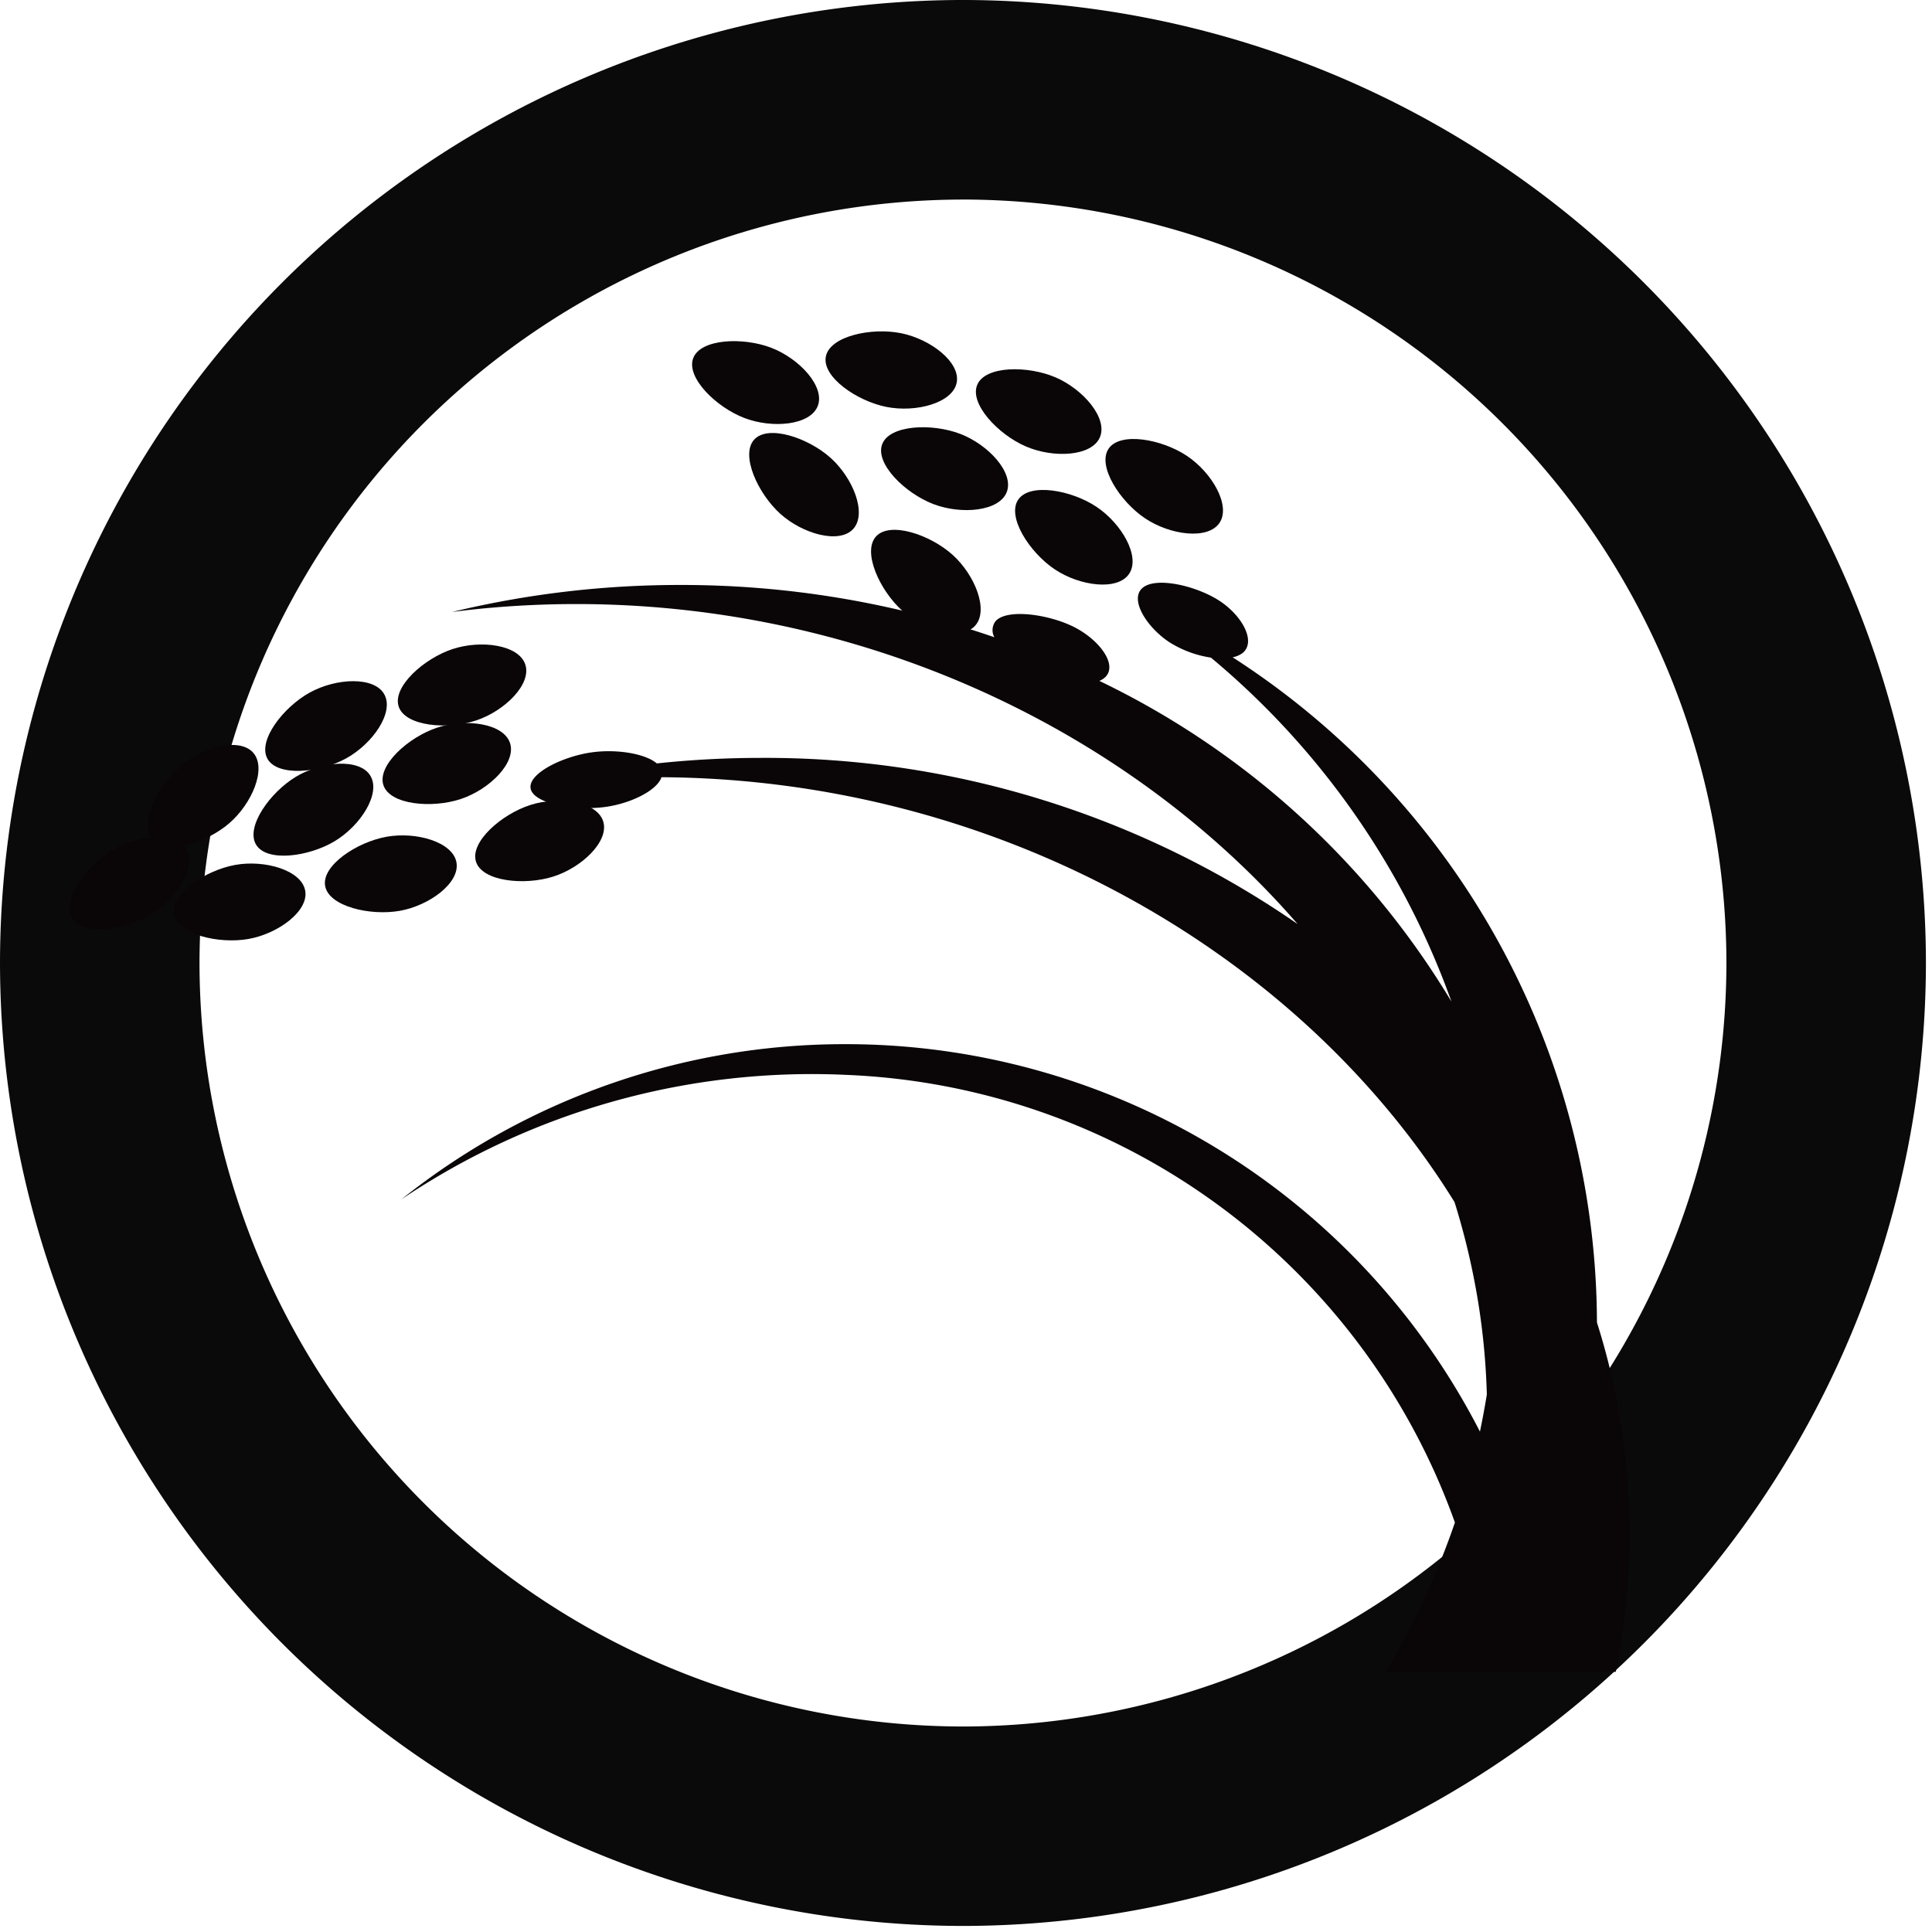 <svg id="icon10" xmlns="http://www.w3.org/2000/svg" width="140" height="140" viewBox="0 0 140 140">
  <g id="楕円形_1" data-name="楕円形 1">
    <ellipse id="楕円形_326" data-name="楕円形 326" cx="70" cy="70" rx="70" ry="70" transform="translate(0 0)" fill="none"/>
    <path id="パス_1818" data-name="パス 1818" d="M-485.412,2611.355a69.861,69.861,0,0,1-69.78-69.781,69.86,69.86,0,0,1,69.78-69.781,69.859,69.859,0,0,1,69.78,69.781A69.859,69.859,0,0,1-485.412,2611.355Zm0-125.1a55.389,55.389,0,0,0-55.323,55.324,55.388,55.388,0,0,0,55.323,55.324,55.387,55.387,0,0,0,55.323-55.324,55.388,55.388,0,0,0-55.323-55.326Z" transform="translate(555.192 -2471.794)" fill="#0b0a0b"/>
  </g>
  <g id="グループ_580" data-name="グループ 580" transform="translate(5.039 24.013)">
    <path id="パス_3505" data-name="パス 3505" d="M-439.471,2567.624a57.515,57.515,0,0,0-26.4-48.2,1.746,1.746,0,0,0,.731-.316c.995-.833-.052-2.715-1.694-3.783s-4.564-1.768-5.558-.936.314,2.885,1.956,3.953a7.838,7.838,0,0,0,2.993,1.106,57.79,57.79,0,0,1,17.43,24.928,60.154,60.154,0,0,0-25.514-23.241,1.4,1.4,0,0,0,.461-.307c.852-.915-.494-2.689-2.3-3.6s-4.818-1.351-5.67-.436a1.061,1.061,0,0,0-.1,1.179,69.645,69.645,0,0,0-22.771-3.788,70.317,70.317,0,0,0-16.534,1.958c.909-.116,1.825-.219,2.749-.3,23.058-2.028,45,7.319,58.531,22.914a67.742,67.742,0,0,0-38.992-12.041,70.953,70.953,0,0,0-7.445.4c-.853-.727-2.955-1.051-4.719-.8-2.15.3-4.694,1.573-4.414,2.664s3.278,1.588,5.428,1.287c1.848-.258,3.73-1.2,4.045-2.151,24.059.141,46.079,12.413,57.468,30.791a52.432,52.432,0,0,1,1.714,7.262,50.814,50.814,0,0,1,.626,6.68q-.221,1.354-.5,2.687a51.637,51.637,0,0,0-45.973-28.076,51.444,51.444,0,0,0-32.181,11.246,53.282,53.282,0,0,1,32.355-9.015,48.936,48.936,0,0,1,43.985,32.432,57.142,57.142,0,0,1-5.025,10.82h16.682a50.474,50.474,0,0,0,1-10A50.607,50.607,0,0,0-439.471,2567.624Z" transform="translate(550.153 -2495.807)" fill="#0a0607"/>
    <path id="パス_3506" data-name="パス 3506" d="M-527.408,2537.4c.475,1.428,3.536,1.694,5.613,1s4.035-2.63,3.56-4.057-3.205-1.8-5.282-1.112S-527.883,2535.969-527.408,2537.4Z" transform="translate(550.153 -2504.515)" fill="#0a0607"/>
    <path id="パス_3507" data-name="パス 3507" d="M-533.754,2537.78c-1.873,1.13-3.658,3.632-2.881,4.92s3.822.875,5.7-.256,3.359-3.451,2.582-4.739S-531.88,2536.649-533.754,2537.78Z" transform="translate(550.153 -2505.504)" fill="#0a0607"/>
    <path id="パス_3508" data-name="パス 3508" d="M-541.689,2544.683c-.777-1.289-3.523-1.056-5.4.075s-3.658,3.631-2.88,4.919,3.821.876,5.7-.255S-540.911,2545.971-541.689,2544.683Z" transform="translate(550.153 -2507.154)" fill="#0a0607"/>
    <path id="パス_3509" data-name="パス 3509" d="M-520.688,2530.962c2.076-.692,4.035-2.63,3.56-4.057s-3.205-1.8-5.281-1.112-4.367,2.739-3.892,4.166S-522.765,2531.653-520.688,2530.962Z" transform="translate(550.153 -2502.769)" fill="#0a0607"/>
    <path id="パス_3510" data-name="パス 3510" d="M-520.7,2544.666c.455,1.434,3.512,1.742,5.6,1.079s4.071-2.573,3.616-4.006-3.18-1.848-5.266-1.186S-521.154,2543.232-520.7,2544.666Z" transform="translate(550.153 -2506.238)" fill="#0a0607"/>
    <path id="パス_3511" data-name="パス 3511" d="M-530.107,2534.581c1.916-1.057,3.491-3.319,2.765-4.636s-3.48-1.192-5.4-.135-3.8,3.487-3.07,4.8S-532.023,2535.637-530.107,2534.581Z" transform="translate(550.153 -2503.64)" fill="#0a0607"/>
    <path id="パス_3512" data-name="パス 3512" d="M-522.115,2545.457c-.266-1.481-2.914-2.245-5.068-1.858s-4.714,2.085-4.448,3.566,3.257,2.183,5.411,1.8S-521.85,2546.938-522.115,2545.457Z" transform="translate(550.153 -2506.977)" fill="#0a0607"/>
    <path id="パス_3513" data-name="パス 3513" d="M-538.143,2546.261c-2.154.387-4.714,2.085-4.449,3.566s3.257,2.183,5.411,1.8,4.371-2.023,4.105-3.5S-535.99,2545.875-538.143,2546.261Z" transform="translate(550.153 -2507.6)" fill="#0a0607"/>
    <path id="パス_3514" data-name="パス 3514" d="M-538.585,2540.807c1.657-1.429,2.731-3.967,1.749-5.106s-3.651-.448-5.308.981-2.995,4.2-2.012,5.335S-540.242,2542.237-538.585,2540.807Z" transform="translate(550.153 -2505.16)" fill="#0a0607"/>
    <path id="パス_3515" data-name="パス 3515" d="M-475.735,2508.522c-1.82-1.215-4.843-1.765-5.678-.514s.835,3.831,2.655,5.046,4.553,1.571,5.388.32S-473.914,2509.736-475.735,2508.522Z" transform="translate(550.153 -2495.808)" fill="#0a0607"/>
    <path id="パス_3516" data-name="パス 3516" d="M-491.264,2503.981c-.539,1.405,1.656,3.555,3.7,4.339s4.787.533,5.326-.871-1.33-3.43-3.373-4.214S-490.724,2502.577-491.264,2503.981Z" transform="translate(550.153 -2495.808)" fill="#0a0607"/>
    <path id="パス_3517" data-name="パス 3517" d="M-501.258,2502.082c2.042.784,4.787.532,5.326-.872s-1.33-3.429-3.373-4.214-5.112-.658-5.652.747S-503.3,2501.3-501.258,2502.082Z" transform="translate(550.153 -2495.808)" fill="#0a0607"/>
    <path id="パス_3518" data-name="パス 3518" d="M-472.208,2509.361c1.821,1.215,4.553,1.571,5.388.32s-.544-3.637-2.365-4.852-4.843-1.765-5.678-.513S-474.028,2508.147-472.208,2509.361Z" transform="translate(550.153 -2495.808)" fill="#0a0607"/>
    <path id="パス_3519" data-name="パス 3519" d="M-480.847,2504.149c2.011.864,4.763.718,5.356-.664s-1.2-3.478-3.206-4.342-5.084-.855-5.677.527S-482.858,2503.286-480.847,2504.149Z" transform="translate(550.153 -2495.808)" fill="#0a0607"/>
    <path id="パス_3520" data-name="パス 3520" d="M-486.17,2511.994c-1.628-1.462-4.54-2.44-5.546-1.321s.277,3.911,1.9,5.373,4.281,2.208,5.287,1.089S-484.543,2513.457-486.17,2511.994Z" transform="translate(550.153 -2495.808)" fill="#0a0607"/>
    <path id="パス_3521" data-name="パス 3521" d="M-495,2504.977c-1.628-1.462-4.54-2.44-5.546-1.321s.277,3.911,1.9,5.373,4.281,2.208,5.287,1.089S-493.374,2506.44-495,2504.977Z" transform="translate(550.153 -2495.808)" fill="#0a0607"/>
    <path id="パス_3522" data-name="パス 3522" d="M-490.967,2501.28c2.145.43,4.808-.28,5.1-1.755s-1.888-3.156-4.034-3.586-5.15.211-5.446,1.686S-493.113,2500.85-490.967,2501.28Z" transform="translate(550.153 -2495.808)" fill="#0a0607"/>
  </g>
</svg>
